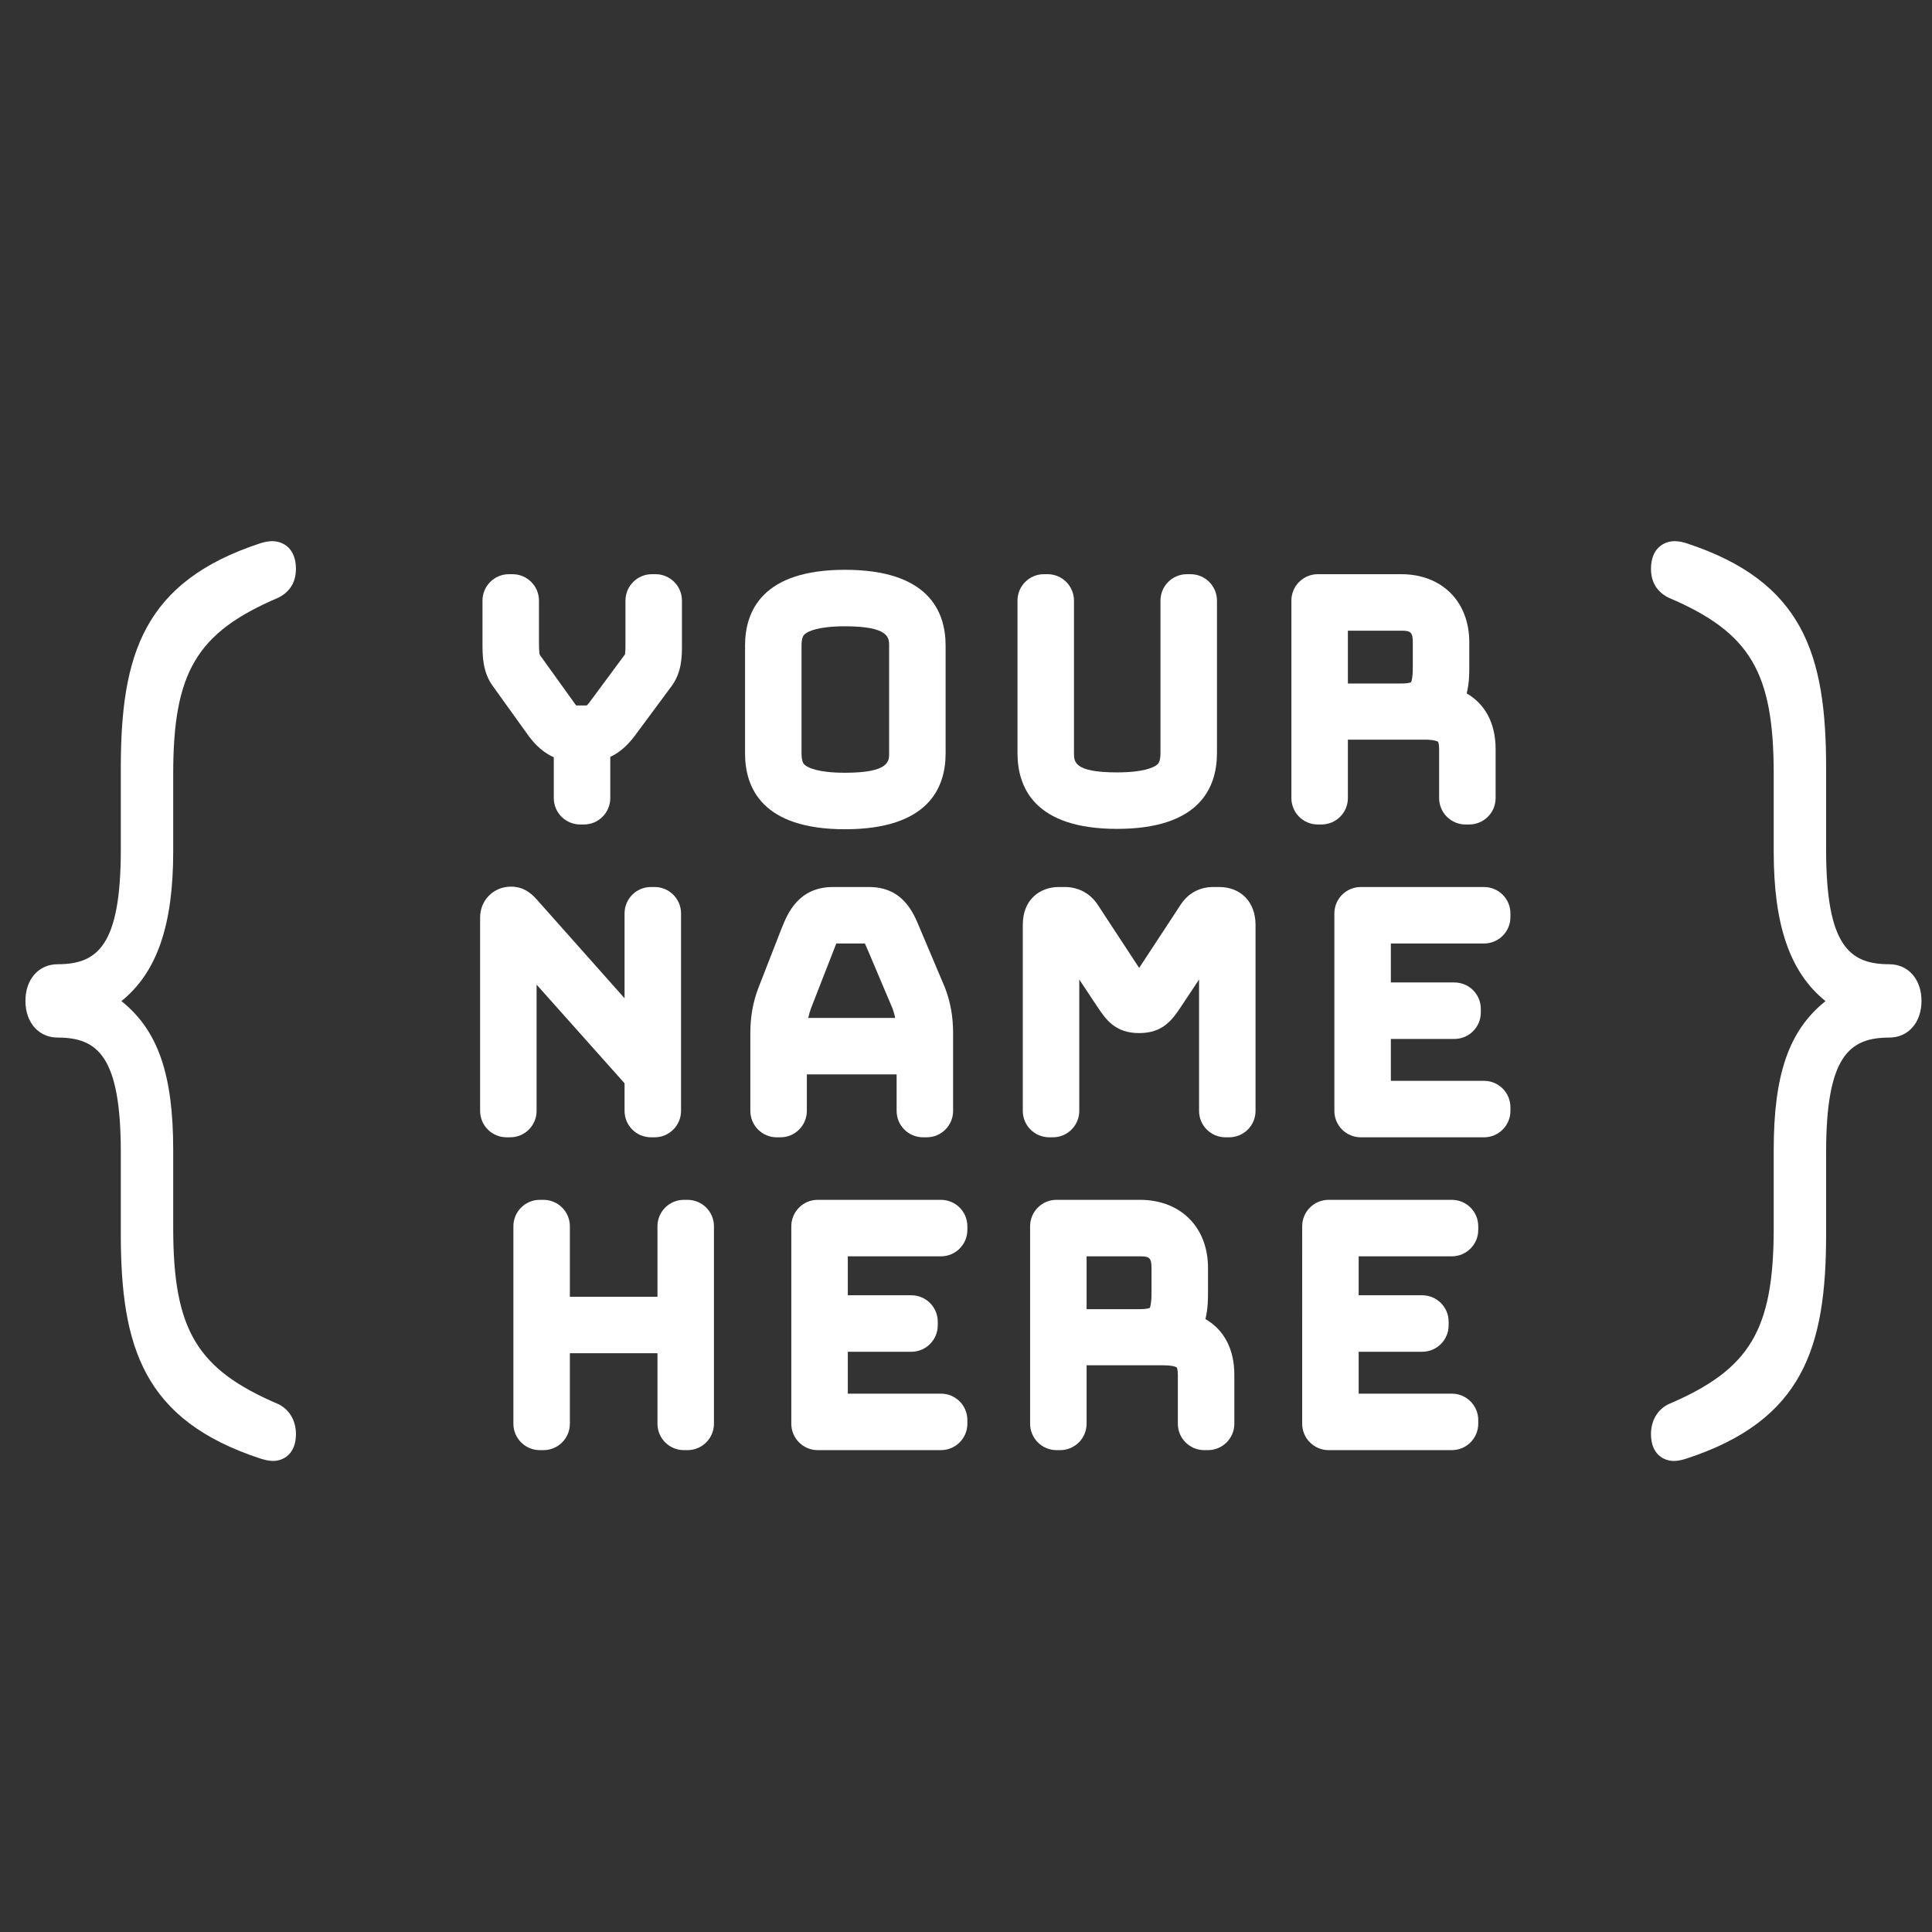 <?xml version="1.0" encoding="utf-8"?>
<svg xmlns="http://www.w3.org/2000/svg" xmlns:xlink="http://www.w3.org/1999/xlink" version="1.1" id="Layer_1" x="0px" y="0px" width="512px" height="512px" viewBox="0 0 512 512" enable-background="new 0 0 512 512">
<rect x="0" y="0" width="512" height="512" fill="#333333" stroke="none"/>
<g id="Orig_copy">
	<g>
		<path fill="#FFFFFF" d="M140.073,194.997c1.969,2.685,4.183,4.575,6.688,5.696v10.806c0,3.866,3.134,7,7,7h0.969&#xD;&#xA;			c3.866,0,7-3.134,7-7v-10.915c3.009-1.404,5.036-3.663,6.475-5.56l9.634-13.007c2.9-3.807,2.892-8.108,2.886-11.25v-11.599&#xD;&#xA;			c0-3.866-3.134-7-7-7h-0.969c-3.866,0-7,3.134-7,7v11.145c0,0.996,0,2.458-0.126,3.103l-9.503,12.83&#xD;&#xA;			c-0.333,0.427-0.555,0.63-0.658,0.712c-0.017,0-0.037,0.001-0.059,0.001h-2.617c-0.035,0-0.062-0.001-0.083-0.002&#xD;&#xA;			c-0.054-0.051-0.157-0.162-0.295-0.37c-0.045-0.068-0.092-0.135-0.14-0.201l-9.213-12.822c-0.229-0.605-0.229-2.586-0.229-3.25&#xD;&#xA;			v-11.145c0-3.866-3.134-7-7-7h-0.969c-3.866,0-7,3.134-7,7v11.145c0,3.479,0,7.805,2.803,11.594L140.073,194.997z"/>
		<path fill="#FFFFFF" d="M223.925,219.758c22.045,0,26.672-10.921,26.672-20.083v-28.588c0-9.162-4.627-20.083-26.672-20.083&#xD;&#xA;			c-21.885,0-26.479,10.921-26.479,20.083v28.588C197.446,208.837,202.04,219.758,223.925,219.758z M212.415,171.087&#xD;&#xA;			c0-2.401,0.653-2.892,1.044-3.185c0.772-0.58,3.337-1.928,10.466-1.928c11.703,0,11.703,3.077,11.703,5.113v28.588&#xD;&#xA;			c0,2.036,0,5.113-11.703,5.113c-7.129,0-9.694-1.349-10.466-1.928c-0.391-0.293-1.044-0.784-1.044-3.185V171.087z"/>
		<path fill="#FFFFFF" d="M296.027,219.661c21.886,0,26.479-10.921,26.479-20.083v-40.411c0-3.866-3.134-7-7-7h-0.97&#xD;&#xA;			c-3.866,0-7,3.134-7,7v40.411c0,2.401-0.653,2.892-1.044,3.186c-0.771,0.58-3.337,1.928-10.466,1.928&#xD;&#xA;			c-11.412,0-11.412-2.835-11.412-5.114v-40.411c0-3.866-3.135-7-7-7h-0.969c-3.866,0-7,3.134-7,7v40.411&#xD;&#xA;			C269.646,208.74,274.225,219.661,296.027,219.661z"/>
		<path fill="#FFFFFF" d="M350.202,218.498c3.866,0,7-3.134,7-7v-15.483h20.425c2.696,0,3.456,0.555,3.465,0.555l0,0&#xD;&#xA;			c0.009,0.014,0.292,0.482,0.292,1.942v12.986c0,3.866,3.134,7,7,7h0.97c3.866,0,7-3.134,7-7v-12.986&#xD;&#xA;			c0-6.801-2.736-11.888-7.654-14.746c0.678-2.826,0.678-5.43,0.678-6.865v-6.687c0-10.795-7.253-18.047-18.048-18.047h-22.096&#xD;&#xA;			c-3.866,0-7,3.134-7,7v52.331c0,3.866,3.134,7,7,7H350.202z M374.406,176.999c0,2.558-0.329,3.535-0.454,3.814&#xD;&#xA;			c-0.236,0.098-0.972,0.331-2.624,0.331h-14.126v-14.007h14.126c2.459,0,3.078,0.362,3.078,3.079V176.999z"/>
		<path fill="#FFFFFF" d="M142.203,294.398v-33.461l23.31,26.146v7.314c0,3.865,3.134,7,7,7h0.969c3.866,0,7-3.135,7-7v-52.332&#xD;&#xA;			c0-3.866-3.134-7-7-7h-0.969c-3.866,0-7,3.134-7,7v22.484l-23.431-26.359c-0.091-0.103-0.185-0.202-0.282-0.299&#xD;&#xA;			c-1.021-1.021-2.922-2.922-6.403-2.922c-4.577,0-8.163,3.585-8.163,8.163v51.265c0,3.867,3.134,7,7,7h0.969&#xD;&#xA;			C139.069,301.398,142.203,298.266,142.203,294.398z"/>
		<path fill="#FFFFFF" d="M213.821,294.398v-9.668h23.794v9.668c0,3.867,3.134,7,7,7h0.969c3.866,0,7-3.133,7-7v-20.642&#xD;&#xA;			c0-4.266-0.688-8.151-2.103-11.883c-0.031-0.083-0.064-0.165-0.099-0.246l-6.657-15.725c-1.663-4.053-4.446-10.835-13.454-10.835&#xD;&#xA;			h-9.497c-9.197,0-12.036,7.004-13.595,10.851l-6.226,15.955c-1.415,3.729-2.103,7.617-2.103,11.883v20.642c0,3.866,3.134,7,7,7&#xD;&#xA;			h0.969C210.687,301.398,213.821,298.266,213.821,294.398z M214.198,269.762c0.175-0.863,0.414-1.701,0.718-2.533l6.196-15.875&#xD;&#xA;			c0.125-0.328,0.328-0.857,0.522-1.315h7.573c0.236,0.5,0.503,1.123,0.725,1.64l6.619,15.637c0.29,0.804,0.518,1.612,0.688,2.447&#xD;&#xA;			H214.198z"/>
		<path fill="#FFFFFF" d="M323.113,235.069h-1.647c-3.642,0-6.729,1.73-8.708,4.876l-10.867,16.568l-10.869-16.572&#xD;&#xA;			c-1.953-3.099-5.155-4.873-8.804-4.873h-1.647c-4.737,0-9.52,3.093-9.52,10.004v49.325c0,3.867,3.135,7,7,7h0.969&#xD;&#xA;			c3.866,0,7-3.133,7-7V259.58l4.614,6.957c2.367,3.563,4.814,7.243,11.257,7.243c6.441,0,8.89-3.683,11.256-7.243l4.614-6.957&#xD;&#xA;			v34.818c0,3.867,3.134,7,7,7h0.97c3.865,0,7-3.133,7-7v-49.325C332.729,239.089,328.865,235.069,323.113,235.069z"/>
		<path fill="#FFFFFF" d="M393.279,235.069h-32.658c-3.866,0-7,3.134-7,7V294.4c0,3.865,3.134,7,7,7h32.658c3.865,0,7-3.135,7-7&#xD;&#xA;			v-0.969c0-3.867-3.135-7-7-7H368.59v-11.101h16.84c3.866,0,7-3.134,7-7v-0.969c0-3.866-3.134-7-7-7h-16.84v-10.325h24.689&#xD;&#xA;			c3.865,0,7-3.134,7-7v-0.969C400.279,238.203,397.146,235.069,393.279,235.069z"/>
		<path fill="#FFFFFF" d="M182.204,317.969h-0.969c-3.866,0-7,3.135-7,7v18.682h-23.213v-18.682c0-3.865-3.134-7-7-7h-0.969&#xD;&#xA;			c-3.866,0-7,3.135-7,7V377.3c0,3.866,3.134,7,7,7h0.969c3.866,0,7-3.134,7-7v-18.681h23.213V377.3c0,3.866,3.134,7,7,7h0.969&#xD;&#xA;			c3.866,0,7-3.134,7-7v-52.331C189.204,321.104,186.07,317.969,182.204,317.969z"/>
		<path fill="#FFFFFF" d="M249.364,317.969h-32.658c-3.866,0-7,3.135-7,7V377.3c0,3.866,3.134,7,7,7h32.658c3.866,0,7-3.134,7-7&#xD;&#xA;			v-0.969c0-3.866-3.134-7-7-7h-24.689V358.23h16.839c3.866,0,7-3.134,7-7v-0.969c0-3.865-3.134-7-7-7h-16.839v-10.324h24.689&#xD;&#xA;			c3.866,0,7-3.134,7-7v-0.97C256.364,321.104,253.23,317.969,249.364,317.969z"/>
		<path fill="#FFFFFF" d="M319.455,349.568c0.678-2.825,0.678-5.431,0.678-6.865v-6.688c0-10.795-7.253-18.048-18.048-18.048&#xD;&#xA;			h-22.096c-3.866,0-7,3.134-7,7V377.3c0,3.866,3.134,7,7,7h0.97c3.866,0,7-3.134,7-7v-15.481h20.425&#xD;&#xA;			c2.696,0,3.456,0.555,3.465,0.555c0.01,0.015,0.292,0.482,0.292,1.941V377.3c0,3.866,3.135,7,7,7h0.971c3.865,0,7-3.134,7-7&#xD;&#xA;			v-12.985C327.11,357.514,324.373,352.426,319.455,349.568z M302.085,332.938c2.459,0,3.078,0.362,3.078,3.078v6.783&#xD;&#xA;			c0,2.559-0.329,3.535-0.454,3.814c-0.236,0.098-0.973,0.33-2.624,0.33h-14.126v-14.006H302.085L302.085,332.938z"/>
		<path fill="#FFFFFF" d="M384.751,317.969h-32.658c-3.866,0-7,3.135-7,7V377.3c0,3.866,3.134,7,7,7h32.658c3.866,0,7-3.134,7-7&#xD;&#xA;			v-0.969c0-3.866-3.134-7-7-7h-24.688V358.23h16.84c3.865,0,7-3.134,7-7v-0.969c0-3.865-3.135-7-7-7h-16.84v-10.324h24.688&#xD;&#xA;			c3.866,0,7-3.134,7-7v-0.97C391.751,321.104,388.617,317.969,384.751,317.969z"/>
		<path fill="#FFFFFF" d="M500.672,255.531c-10.598,0-16.732-4.971-16.732-30.379v-21.697c0-29.993-6.051-49.341-36.971-59.479&#xD;&#xA;			c-0.041-0.014-0.083-0.026-0.124-0.039c-0.914-0.271-1.912-0.521-3.021-0.521c-2.904,0-6.297,1.914-6.297,7.308&#xD;&#xA;			c0,3.417,1.472,5.949,4.375,7.525c0.124,0.067,0.251,0.128,0.38,0.184c21.54,9.2,27.769,19.668,27.769,46.671v20.598&#xD;&#xA;			c0,19.434,4.287,32.007,13.73,39.603c-9.781,7.807-13.73,19.6-13.73,39.494v20.6c0,27.002-6.229,37.471-27.769,46.67&#xD;&#xA;			c-0.13,0.056-0.257,0.117-0.381,0.185c-2.78,1.511-4.374,4.354-4.374,7.8c0,5.25,3.28,7.112,6.091,7.112&#xD;&#xA;			c1.2,0,2.276-0.319,3.226-0.601c0.042-0.013,0.083-0.024,0.125-0.039c30.92-10.139,36.971-29.485,36.971-59.479V305.35&#xD;&#xA;			c0-25.408,6.136-30.38,16.732-30.38c5.03,0,8.544-3.995,8.544-9.718C509.216,259.527,505.702,255.531,500.672,255.531z"/>
		<path fill="#FFFFFF" d="M45.901,225.701v-20.598c0-27.002,6.229-37.47,27.77-46.671c0.129-0.055,0.256-0.117,0.38-0.184&#xD;&#xA;			c2.902-1.576,4.374-4.108,4.374-7.524c0-5.394-3.392-7.308-6.297-7.308c-1.108,0-2.106,0.25-3.02,0.521&#xD;&#xA;			c-0.041,0.012-0.083,0.025-0.123,0.039c-30.921,10.138-36.97,29.486-36.97,59.479v21.697c0,25.408-6.136,30.379-16.733,30.379&#xD;&#xA;			c-5.031,0-8.544,3.996-8.544,9.719c0,5.722,3.514,9.718,8.544,9.718c10.598,0,16.733,4.972,16.733,30.38v21.696&#xD;&#xA;			c0,29.994,6.049,49.342,36.97,59.479c0.041,0.014,0.165,0.052,0.206,0.063c0.865,0.257,1.942,0.576,3.144,0.576&#xD;&#xA;			c2.81,0,6.091-1.862,6.091-7.112c0-3.445-1.594-6.288-4.373-7.799c-0.125-0.068-0.252-0.13-0.382-0.186&#xD;&#xA;			c-21.541-9.199-27.77-19.668-27.77-46.67v-20.6c0-19.896-3.949-31.688-13.73-39.495C41.613,257.708,45.901,245.135,45.901,225.701&#xD;&#xA;			z"/>
	</g>
</g>
</svg>
